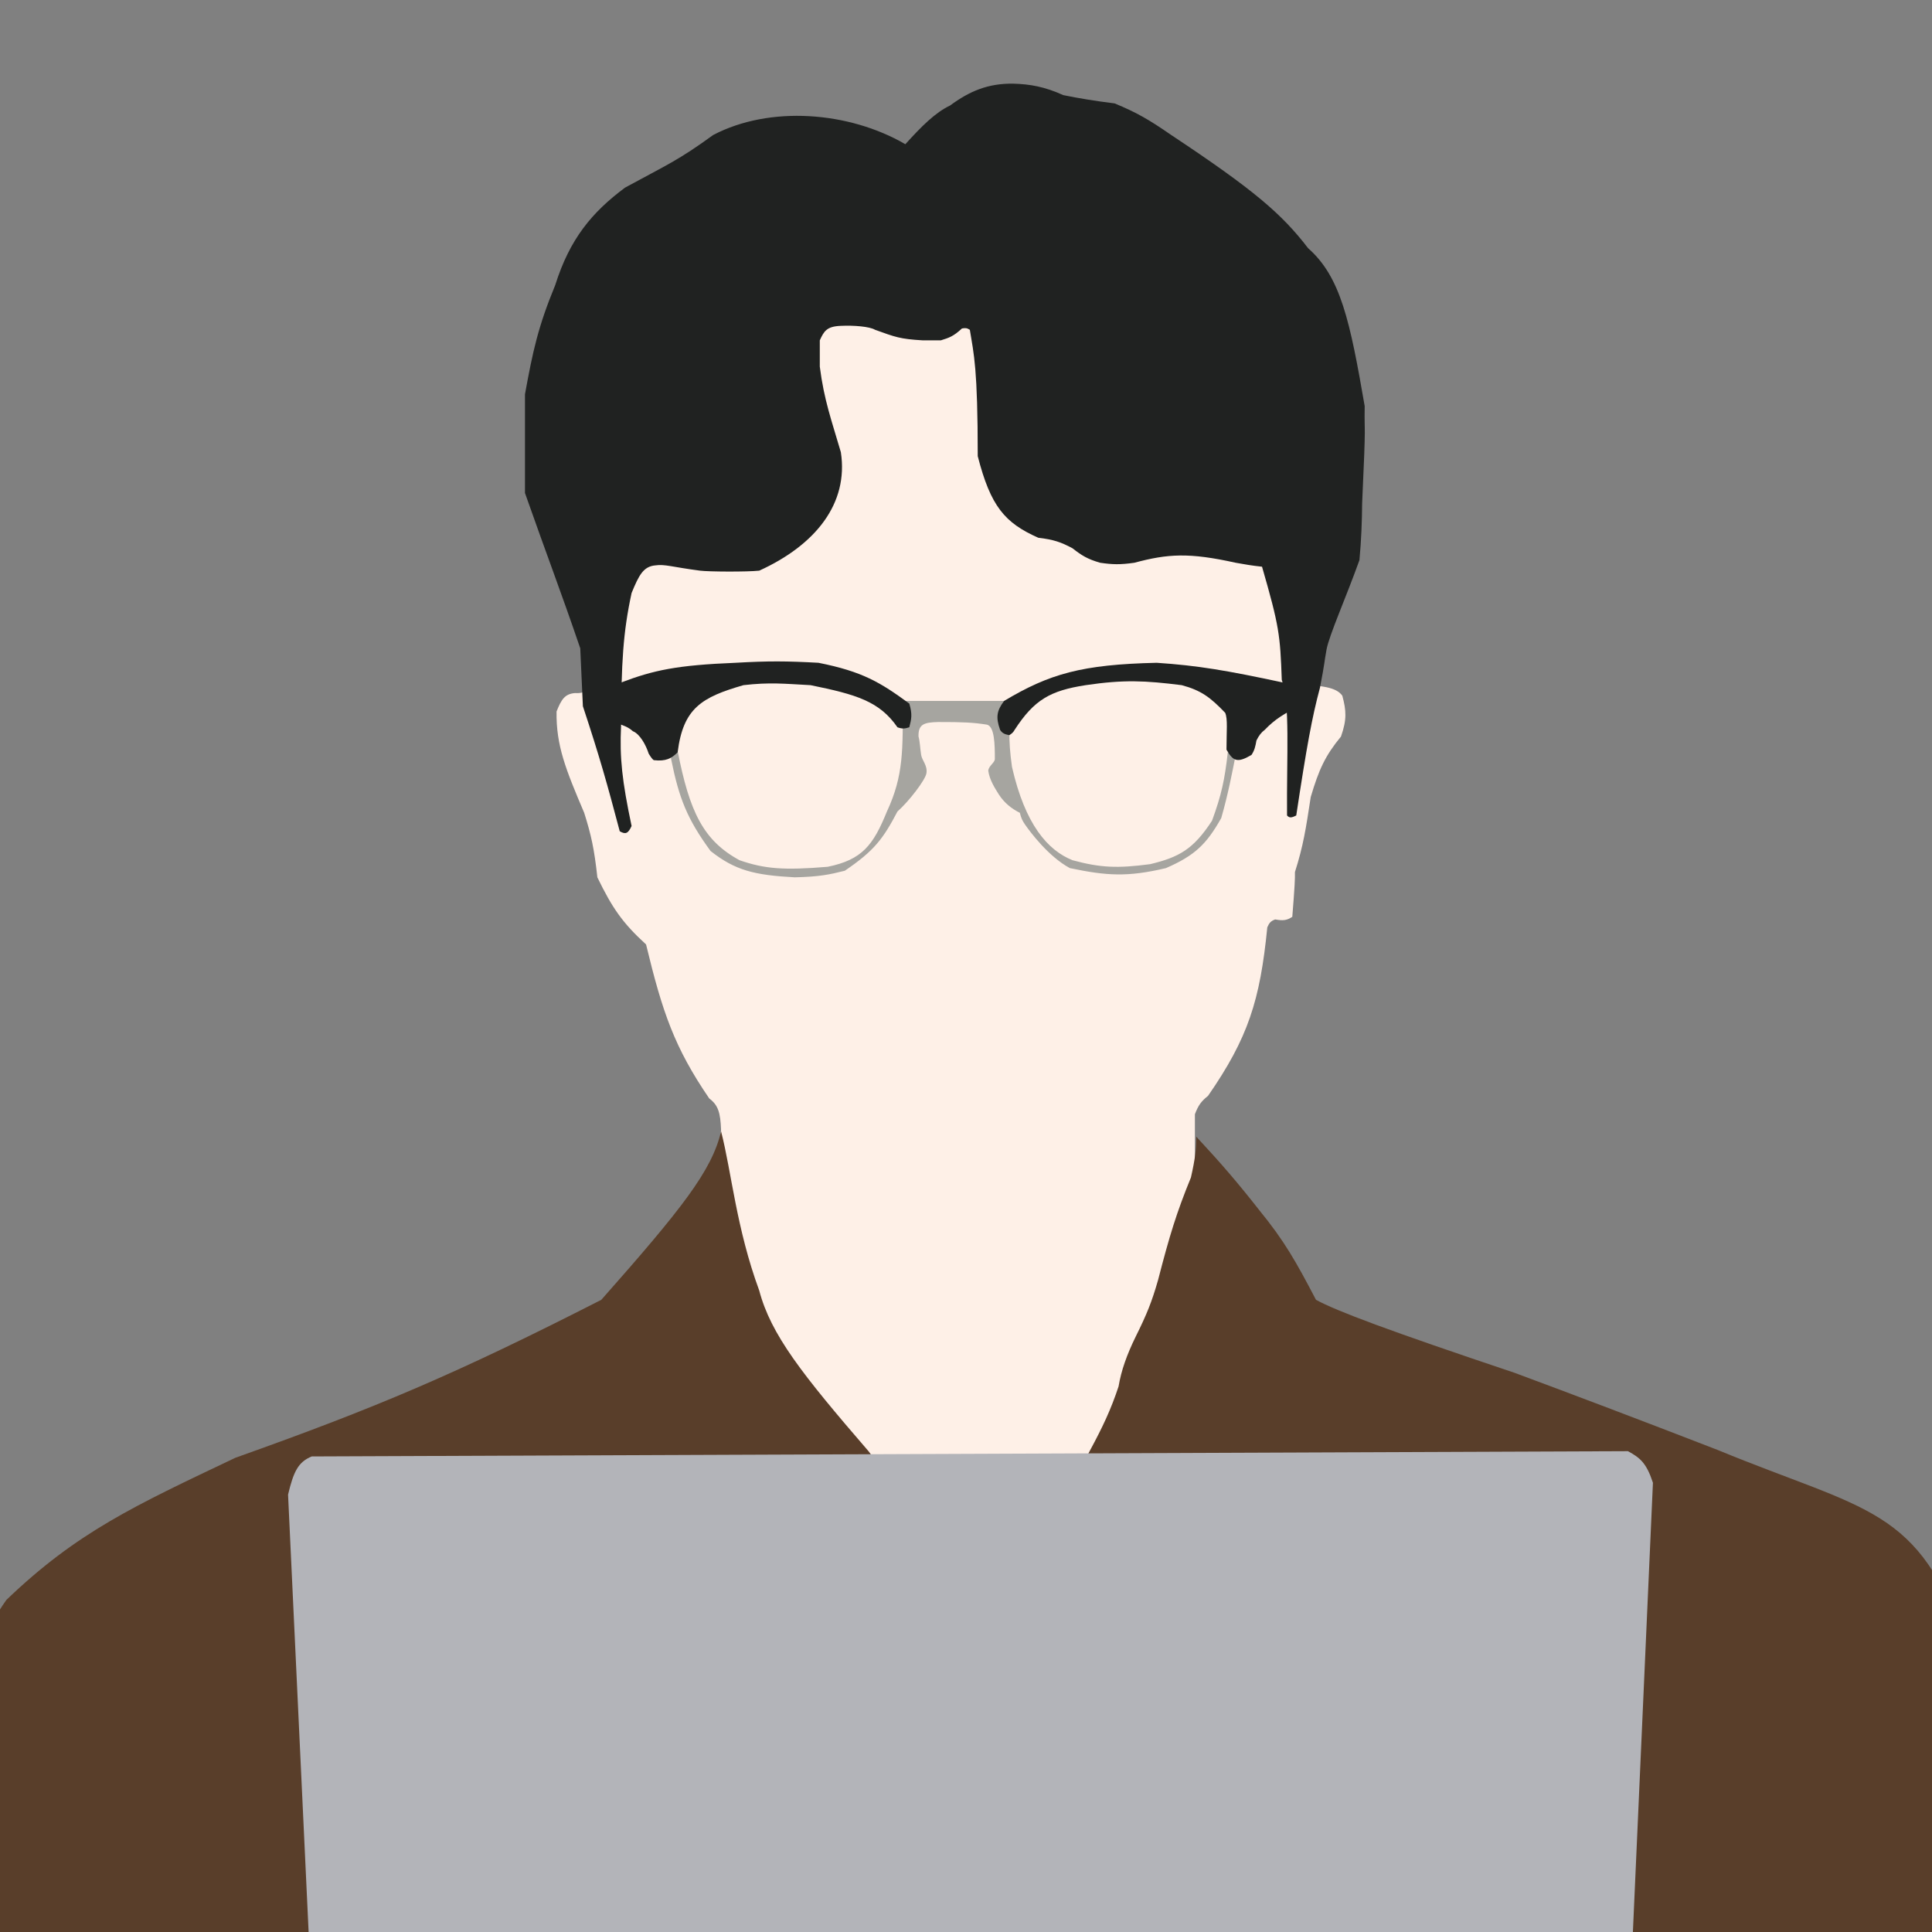 <svg width="800" height="800" viewBox="0 0 800 800" fill="none" xmlns="http://www.w3.org/2000/svg">
<rect x="0" y="0" width="800" height="800" fill="#808080" stroke="none"/>
<g clip-path="url(#clip0_4_42)">
<g clip-path="url(#clip1_4_42)">
<mask id="mask0_4_42" style="mask-type:luminance" maskUnits="userSpaceOnUse" x="-90" y="-179" width="981" height="981">
<path d="M891 -179H-90V802H891V-179Z" fill="white"/>
</mask>
<g mask="url(#mask0_4_42)">
<path d="M366.165 94.05L245.175 191.606L243.54 285.346C241.902 286.608 240.85 287.145 238.09 286.981C233.918 287.343 232.476 289.516 230.46 294.611C230.233 308.787 234.318 318.72 241.905 336.576C244.794 345.741 246.065 351.456 247.355 363.281C253.47 375.883 257.721 382.133 267.52 391.076C274.294 419.165 279.295 433.799 293.68 454.841C297.384 457.629 298.309 460.686 298.585 467.921L295.315 498.986L333.465 611.8L494.785 631.966V461.38C496.219 457.589 497.465 455.981 500.235 453.751C516.848 429.749 521.762 414.265 524.76 383.991C525.563 382.124 526.237 381.355 528.03 380.721C531.217 381.287 532.82 381.173 535.115 379.631C536.088 367.408 536.272 363.84 536.205 361.101C539.672 350.231 540.77 343.018 542.705 330.3L542.745 330.036C546.154 318.535 548.766 312.891 555.28 304.966C557.725 297.967 557.501 294.329 555.825 288.071C553.267 284.477 547.358 283.933 536.205 283.166V225.941L487.7 137.651L366.165 94.05Z" fill="#FEF0E7"/>
<path d="M248.99 538.226C282.235 500.621 294.772 484.798 298.585 468.466C302.945 485.361 304.837 508.418 314.39 534.411C319.199 552.581 331.948 568.863 359.625 600.901L413.58 672.841L451.185 600.901C456.689 590.737 460.07 583.487 463.175 574.085C464.276 567.508 466.591 560.968 470.26 553.486C474.851 544.248 476.936 539.111 479.525 530.051C484.249 511.76 487.147 502.21 493.15 487.541C494.958 479.448 495.328 475.918 495.33 470.646C505.637 481.744 512.182 489.305 521.49 501.166C531.885 513.885 536.677 522.477 544.925 538.226C553.478 542.894 574.866 550.911 627.22 568.479C652.217 577.768 677.719 587.412 711.15 600.356C773.28 625.971 794.535 623.791 814.155 681.016C823.922 714.048 827.619 743.858 830.505 820.536H-30.05C-24.083 780.896 -22.294 762.586 -20.24 732.791C-11.082 688.065 -6.095 674.698 2.65 662.486C31.819 634.473 55.614 623.524 97.48 603.626C155.442 583.008 188.518 569.09 248.99 538.226Z" fill="#593E2A"/>
<path d="M295.315 55.901C318.683 43.652 351.45 46.09 374.885 59.715C381.579 52.302 387.273 46.598 393.415 43.685C401.435 37.774 409.084 34.491 419.575 34.645C426.479 34.831 432.592 35.898 440.285 39.39C447.144 40.78 453.546 41.817 461.54 42.821C470.56 46.537 475.699 49.478 484.975 55.901C519.26 78.643 530.776 88.578 541.655 102.77C555.156 114.642 559.013 132.966 565.09 168.171C564.876 181.727 565.771 170.898 564.03 208.501C563.976 215.762 563.686 223.762 562.91 231.936C557.46 247.196 550.375 263.001 549.285 268.995C548.195 274.991 548.691 273.799 546.56 284.801C543.226 297.204 541.042 309.347 536.75 337.665C534.599 338.775 533.836 338.653 532.935 337.665C532.749 312.673 534.263 291.191 530.755 281.531C530.102 262.862 529.665 259.186 522.58 234.661C518.216 234.189 515.868 233.771 511.68 233.025C492.39 228.744 483.578 229.298 469.715 233.025C463.74 233.867 460.688 233.772 455.545 233.025C450.309 231.513 447.947 230.045 444.1 227.031C439.319 224.466 436.287 223.431 429.93 222.671C416.025 216.496 410.205 209.661 404.86 188.881C404.86 152.366 403.267 146.846 401.59 136.561C400.388 135.777 399.657 135.767 398.32 136.016C394.798 139.301 392.943 139.88 389.674 140.898L389.6 140.921H381.97C372.705 140.376 370.755 139.591 362.35 136.561C360.1 135.205 353.543 134.667 348.18 134.925C342.337 135.146 341.192 137.123 339.46 140.921V151.821C341.22 165.705 344.365 174.165 348.18 187.245C351.45 208.501 337.679 225.699 314.39 236.296C309.485 236.84 293.394 236.755 289.865 236.296C278.295 234.786 275.325 233.535 271.335 234.116C266.421 234.553 264.566 238.145 261.525 245.561C257.989 261.966 257.271 274.277 257.165 300.605C256.536 313.765 257.595 323.385 261.525 342.025C260.088 345.228 258.992 345.583 256.62 344.206C251.46 324.72 248.379 313.623 241.36 292.431L240.27 268.451C232.095 244.471 226.637 230.474 217.38 204.141V163.266C220.649 145.299 222.809 135.286 229.915 118.031C235.91 98.956 245.129 87.872 258.8 77.701C276.609 68.013 280.761 66.459 295.315 55.901Z" fill="#202221"/>
<path d="M294.225 352.38C284.481 339.035 281.178 330.553 277.875 314.23V310.96L280.6 307.69V310.96C285.505 336.03 291.157 348.02 306.215 356.195C316.542 359.772 324.408 360.446 342.73 358.92C357.087 355.987 361.606 349.906 367.255 336.03C374.247 321.047 373.835 310.308 373.795 290.25H419.03L417.94 302.24C417.937 308.026 418.212 311.382 419.03 317.5C424.48 341.48 433.867 352.103 444.1 356.195C455.722 359.346 462.799 359.612 476.255 357.83C488.232 354.955 494.154 351.676 501.87 339.845C505.813 329.098 507.115 322.863 508.41 311.505L511.68 312.595C510.115 320.409 508.531 328.866 505.685 338.755C499.554 349.649 494.662 354.304 482.795 359.465C466.959 363.218 458.291 362.676 443.01 359.465C434.028 354.638 426.377 344.205 424.48 341.48C423.332 339.831 422.834 338.754 422.3 336.575C419.03 334.94 415.897 332.559 413.58 328.945C411.94 326.321 409.718 322.894 409.22 319.135C409.409 317.045 411.945 315.865 411.945 314.23C411.945 308.235 411.82 300.825 408.675 300.06C403.172 299.186 398.737 298.948 388.51 298.97C382.757 299.125 380.19 299.775 380.335 304.965C380.917 306.959 381.027 310.181 381.425 312.595C381.823 315.009 384.15 316.955 383.605 320.225C383.15 322.95 376.52 331.67 371.615 336.03C365.62 347.475 361.914 352.33 349.815 360.555C343.275 362.19 339.329 363.025 329.105 363.28C312.348 362.388 304.35 360.389 294.225 352.38Z" fill="#A6A5A0"/>
<path d="M478.98 274.446C447.987 275.149 434.577 278.982 415.76 290.251C412.826 294.224 412.208 296.829 414.125 302.241C415.002 303.554 415.847 304.025 417.94 304.421C419.041 303.703 419.566 303.252 420.12 302.241C428.279 289.666 434.954 285.979 449.55 283.711C465.467 281.362 474.107 281.809 489.335 283.711C497.372 285.884 501.16 288.728 507.32 295.156C508.443 297.67 507.865 302.786 507.865 310.416C510.64 315.276 512.392 316.002 518.22 312.596C519.526 310.578 519.816 309.102 520.272 306.601C521.276 304.571 522.288 303.263 523.67 302.241C527.911 297.825 531.526 295.617 538.93 291.886V284.256L531.3 282.621C507.777 277.583 495.963 275.579 478.98 274.446Z" fill="#202221"/>
<path d="M304.58 274.446C280.26 275.427 270.639 277.506 257.165 282.621L255.53 299.516C258.627 300.518 260.22 301.154 262.07 302.786C264.953 303.914 267.468 308.479 268.61 312.073C269.503 313.524 270.258 314.598 270.79 314.776C275.695 315.321 278.05 314.089 280.6 311.506C282.885 293.147 290.654 288.68 307.85 283.711C318.704 282.448 324.791 283.132 335.645 283.711C354.623 287.582 364.176 290.4 371.615 301.151C373.53 301.851 374.605 301.77 376.52 301.151C377.397 297.745 377.865 295.824 376.52 291.341C364.492 282.517 357.141 278.079 338.915 274.446C325.743 273.719 318.247 273.659 304.58 274.446Z" fill="#202221"/>
<path d="M119.28 618.886L129.09 827.621L675.18 821.626L684.445 613.981C681.735 605.735 679.134 603.657 674.09 600.901L129.09 603.081C123.482 605.365 121.563 609.328 119.28 618.886Z" fill="#B3B4B9"/>
</g>
</g>
</g>
<defs>
<clipPath id="clip0_4_42">
<rect width="800" height="800" fill="white"/>
</clipPath>
<clipPath id="clip1_4_42">
<rect width="981" height="981" fill="white" transform="translate(-90 -179)"/>
</clipPath>
</defs>
</svg>

